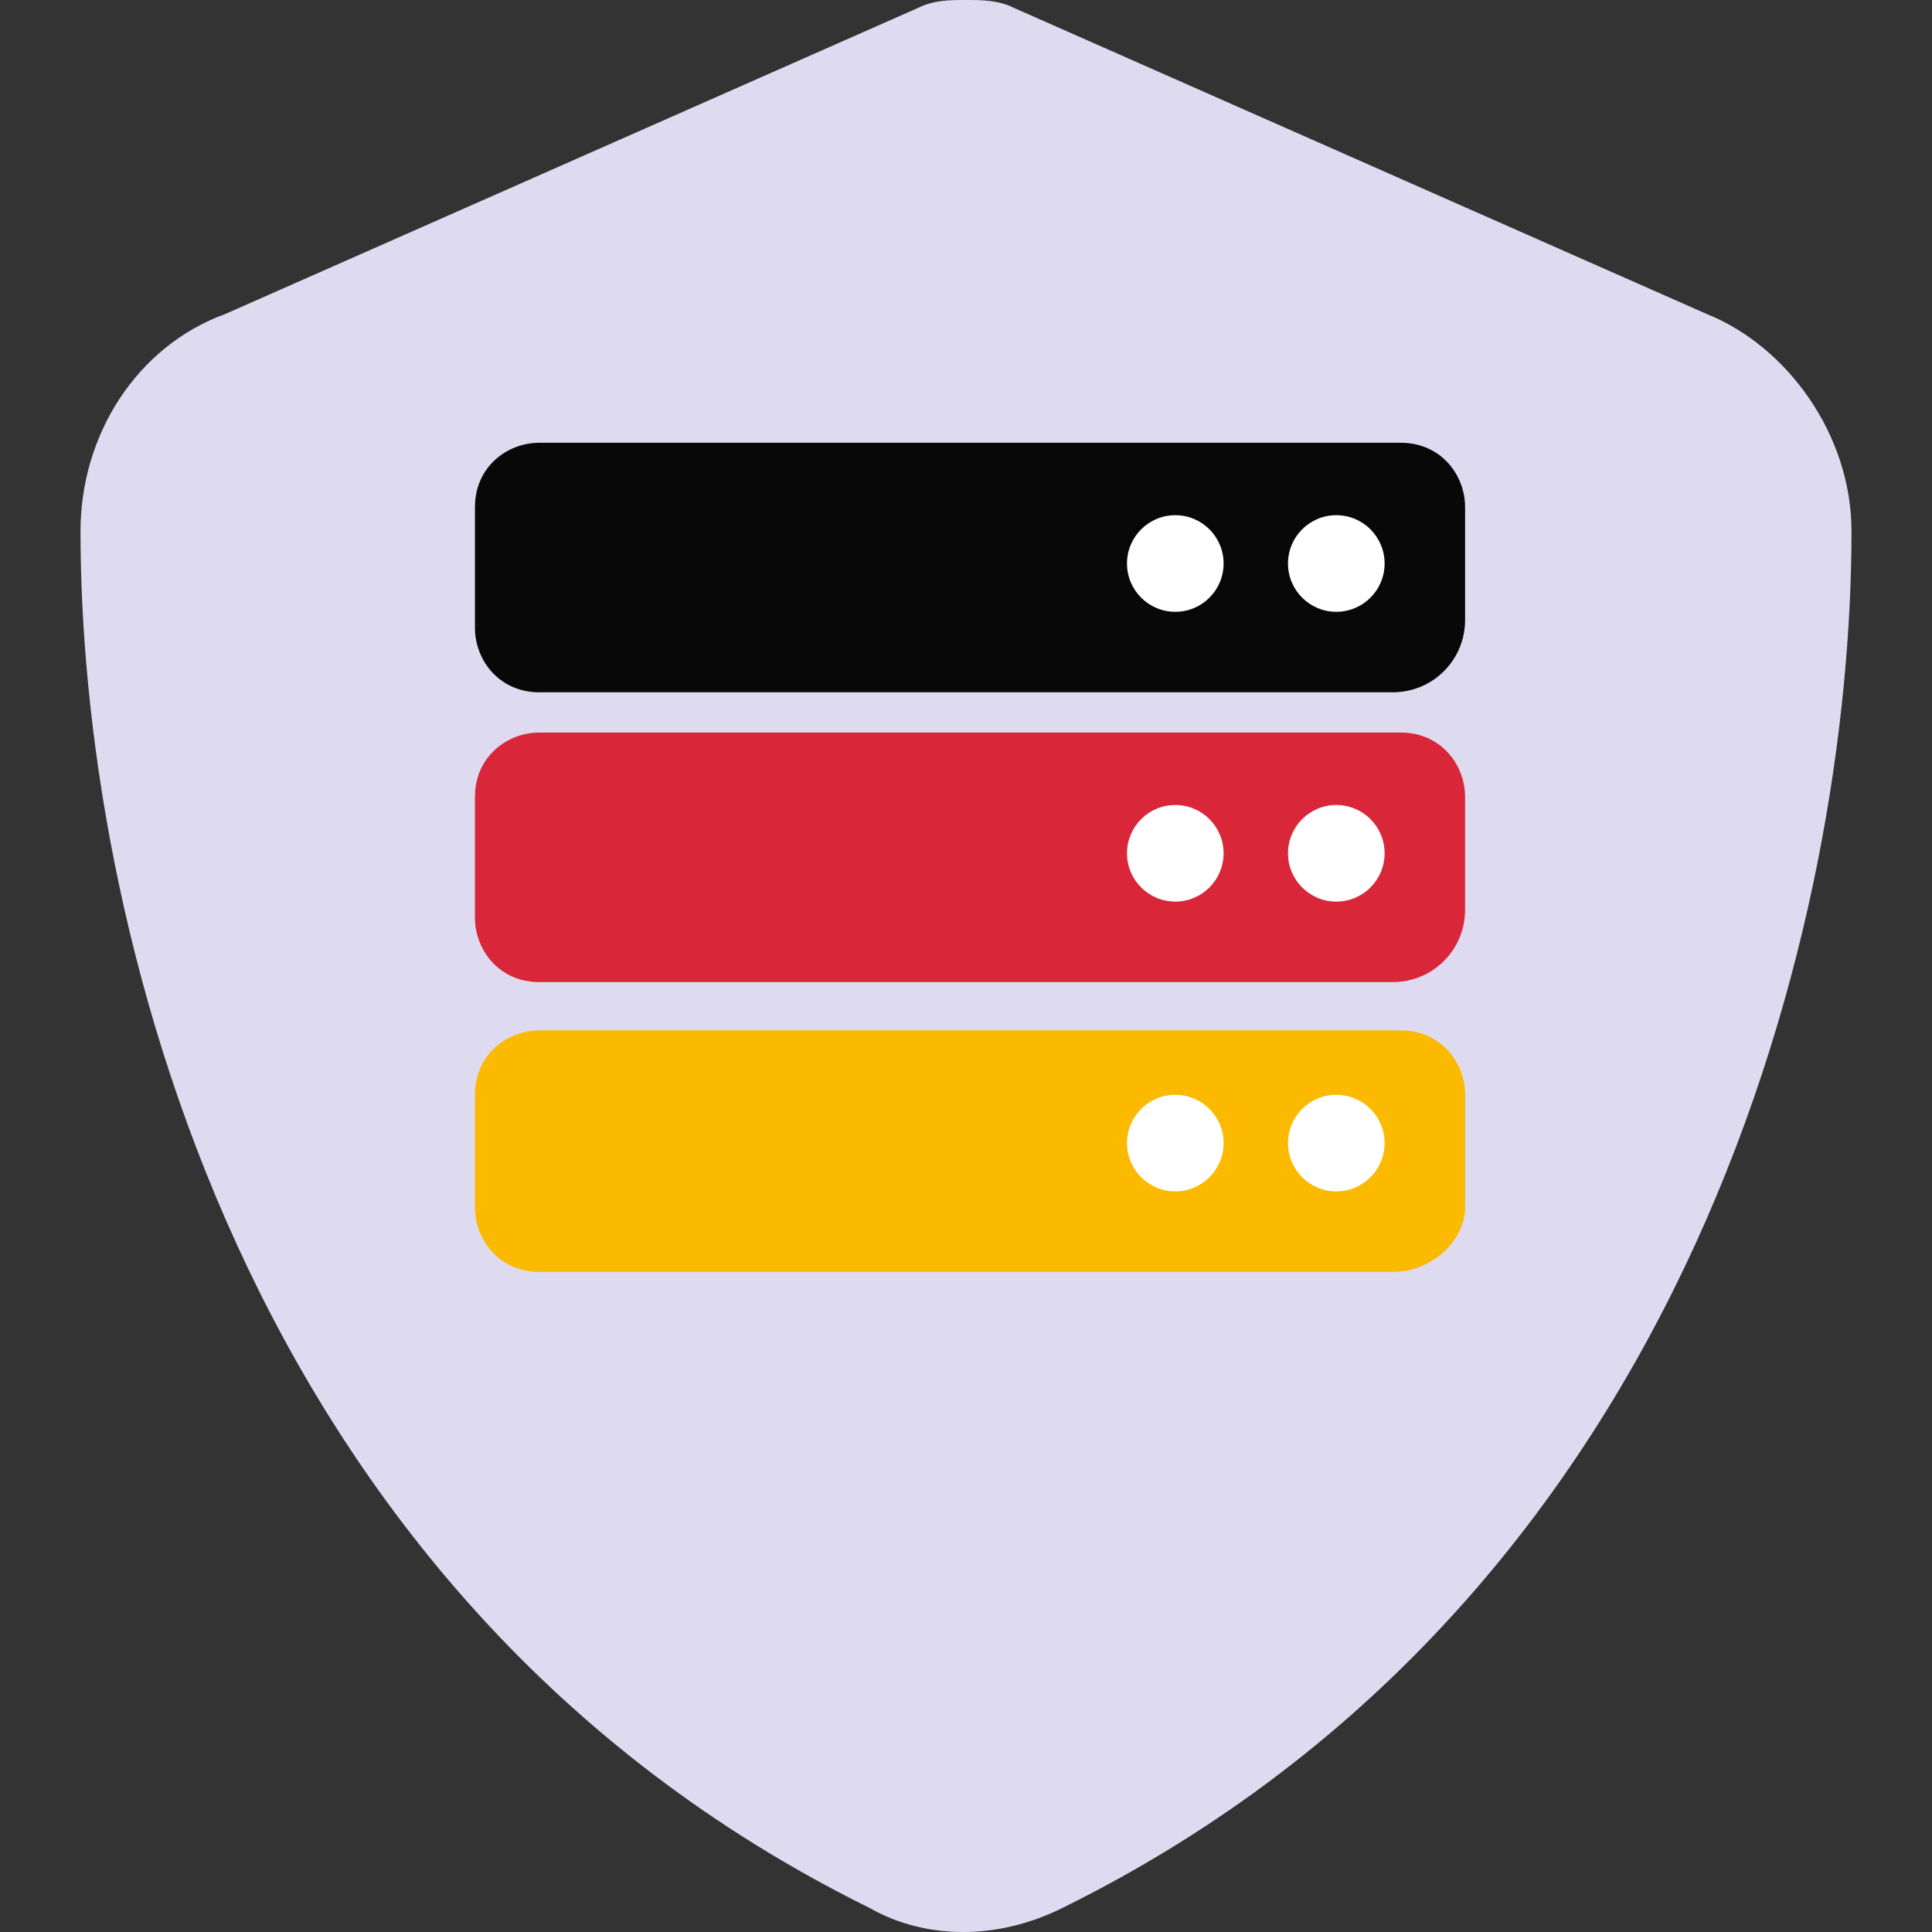 <?xml version="1.0" encoding="utf-8"?>
<!-- Generator: Adobe Illustrator 28.1.0, SVG Export Plug-In . SVG Version: 6.00 Build 0)  -->
<svg version="1.1" id="Icon" xmlns="http://www.w3.org/2000/svg" xmlns:xlink="http://www.w3.org/1999/xlink" x="0px" y="0px"
	 viewBox="0 0 24 24" style="enable-background:new 0 0 24 24;" xml:space="preserve">
<rect x="0" y="0" width="24" height="24" fill="#333333" stroke="none"/>
<style type="text/css">
	.st0{fill:#DEDBF0;}
	.st1{fill:#080808;}
	.st2{fill:#FFFFFF;}
	.st3{fill:#D92638;}
	.st4{fill:#FBBA00;}
</style>
<g>
	<path class="st0" d="M12,0c0.2,0,0.4,0,0.6,0.1l8.6,3.8c1,0.4,1.8,1.5,1.8,2.7c0,4.7-1.9,13.2-9.8,17.1c-0.8,0.4-1.7,0.4-2.4,0
		C2.9,19.8,1,11.3,1,6.6c0-1.2,0.7-2.3,1.8-2.7l8.6-3.8C11.6,0,11.8,0,12,0z"/>
	<g>
		<g>
			<path class="st1" d="M17.3,8.6H6.7c-0.5,0-0.8-0.4-0.8-0.8V6.3c0-0.5,0.4-0.8,0.8-0.8h10.7c0.5,0,0.8,0.4,0.8,0.8v1.4
				C18.2,8.2,17.8,8.6,17.3,8.6z"/>
			<circle class="st2" cx="16.6" cy="7" r="0.6"/>
			<circle class="st2" cx="14.6" cy="7" r="0.6"/>
		</g>
		<g>
			<path class="st3" d="M17.3,12.2H6.7c-0.5,0-0.8-0.4-0.8-0.8V9.9c0-0.5,0.4-0.8,0.8-0.8h10.7c0.5,0,0.8,0.4,0.8,0.8v1.4
				C18.2,11.8,17.8,12.2,17.3,12.2z"/>
			<circle class="st2" cx="16.6" cy="10.6" r="0.6"/>
			<circle class="st2" cx="14.6" cy="10.6" r="0.6"/>
		</g>
		<g>
			<path class="st4" d="M17.3,15.8H6.7c-0.5,0-0.8-0.4-0.8-0.8v-1.4c0-0.5,0.4-0.8,0.8-0.8h10.7c0.5,0,0.8,0.4,0.8,0.8v1.4
				C18.2,15.4,17.8,15.8,17.3,15.8z"/>
			<circle class="st2" cx="16.6" cy="14.2" r="0.6"/>
			<circle class="st2" cx="14.6" cy="14.2" r="0.6"/>
		</g>
	</g>
</g>
</svg>
